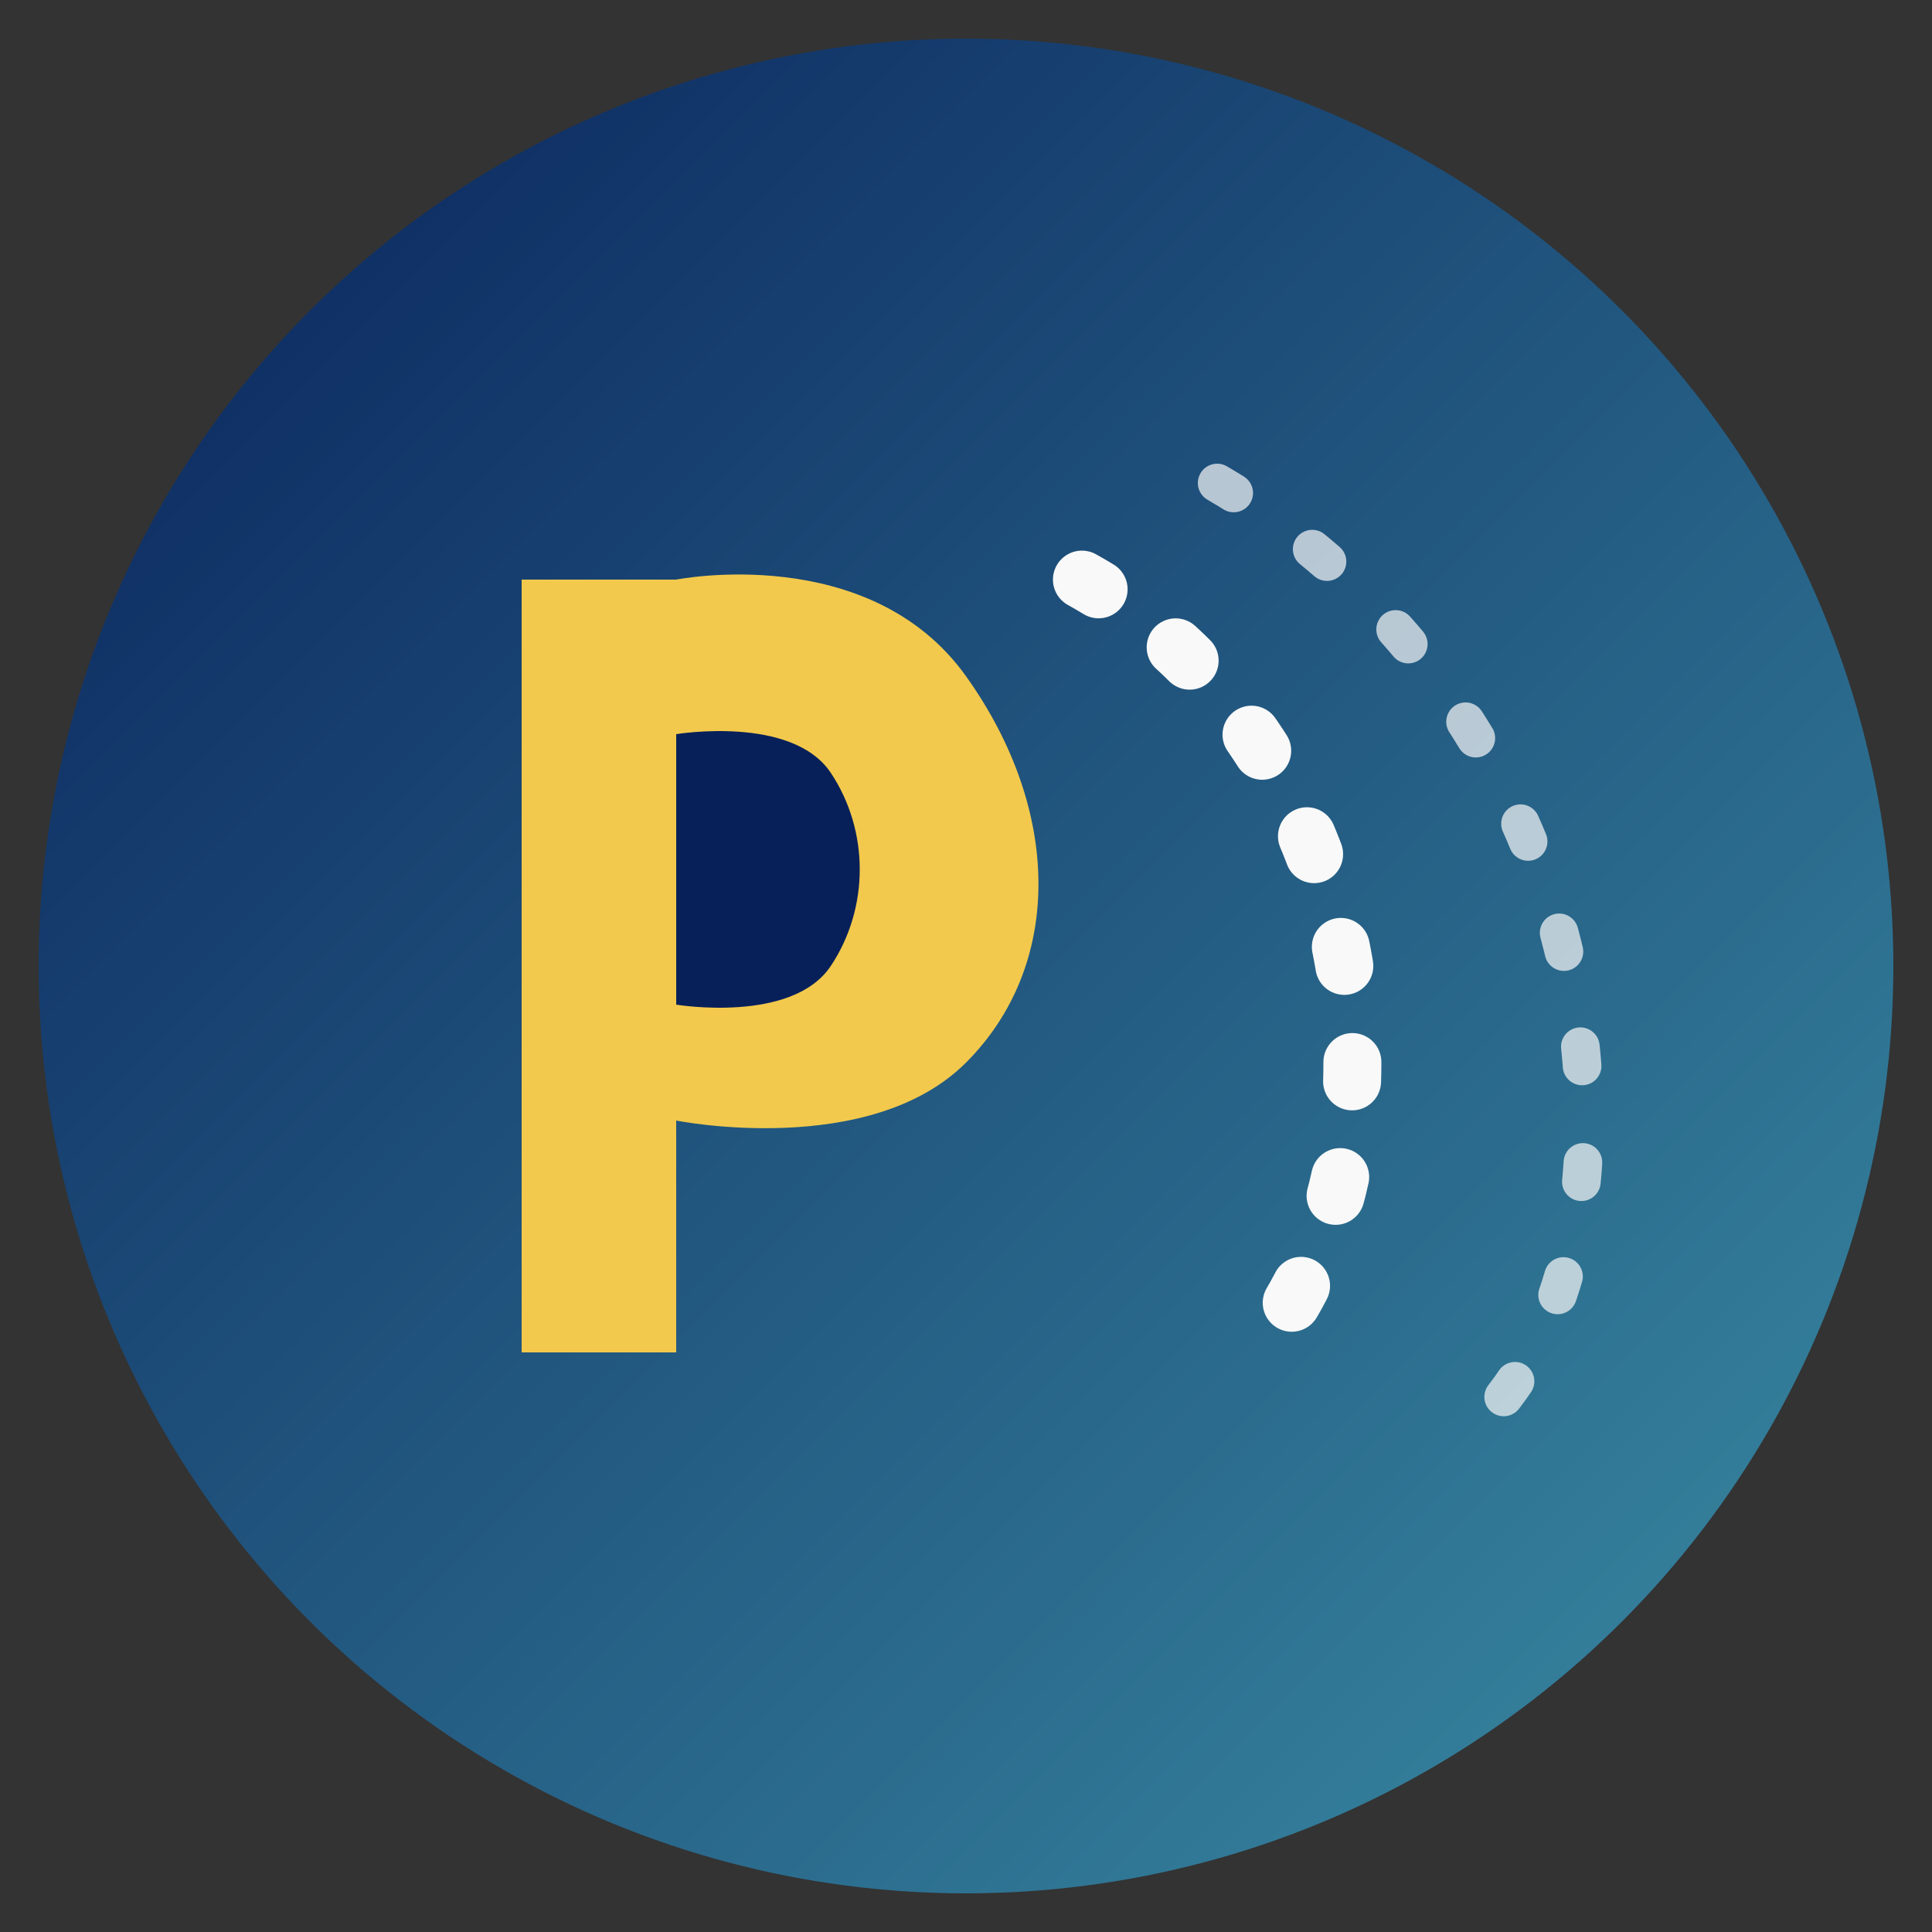 <svg viewBox="0 0 100 100" xmlns="http://www.w3.org/2000/svg">
  <rect x="0" y="0" width="100" height="100" fill="#333333" stroke="none"/>
  <defs>
    <linearGradient id="bgGradient" x1="0%" y1="0%" x2="100%" y2="100%">
      <stop offset="0%" stop-color="#08205A" />
      <stop offset="100%" stop-color="#3B8EA5" />
    </linearGradient>
  </defs>
  
  <circle cx="50" cy="50" r="48" fill="url(#bgGradient)" />
  
  <!-- Stylized "b" letter for blunovaric -->
  <path d="M35,30 C35,30 45,28 50,35 C55,42 55,50 50,55 C45,60 35,58 35,58 L35,70 L27,70 L27,30 L35,30 Z" 
        fill="#F2C94C" />
  
  <!-- Motion/movement lines -->
  <path d="M56,30 C65,35 70,45 70,55 C70,65 65,70 65,70" 
        fill="none" stroke="#F9F9F9" stroke-width="3" stroke-linecap="round" stroke-dasharray="1,5" />
  
  <path d="M63,25 C75,32 82,45 82,58 C82,71 75,75 75,75" 
        fill="none" stroke="#F9F9F9" stroke-width="2" stroke-linecap="round" stroke-dasharray="1,5" opacity="0.7" />
  
  <!-- Inner details for the "b" letter -->
  <path d="M35,38 C35,38 41,37 43,40 C45,43 45,47 43,50 C41,53 35,52 35,52 Z" 
        fill="#08205A" />
</svg>
